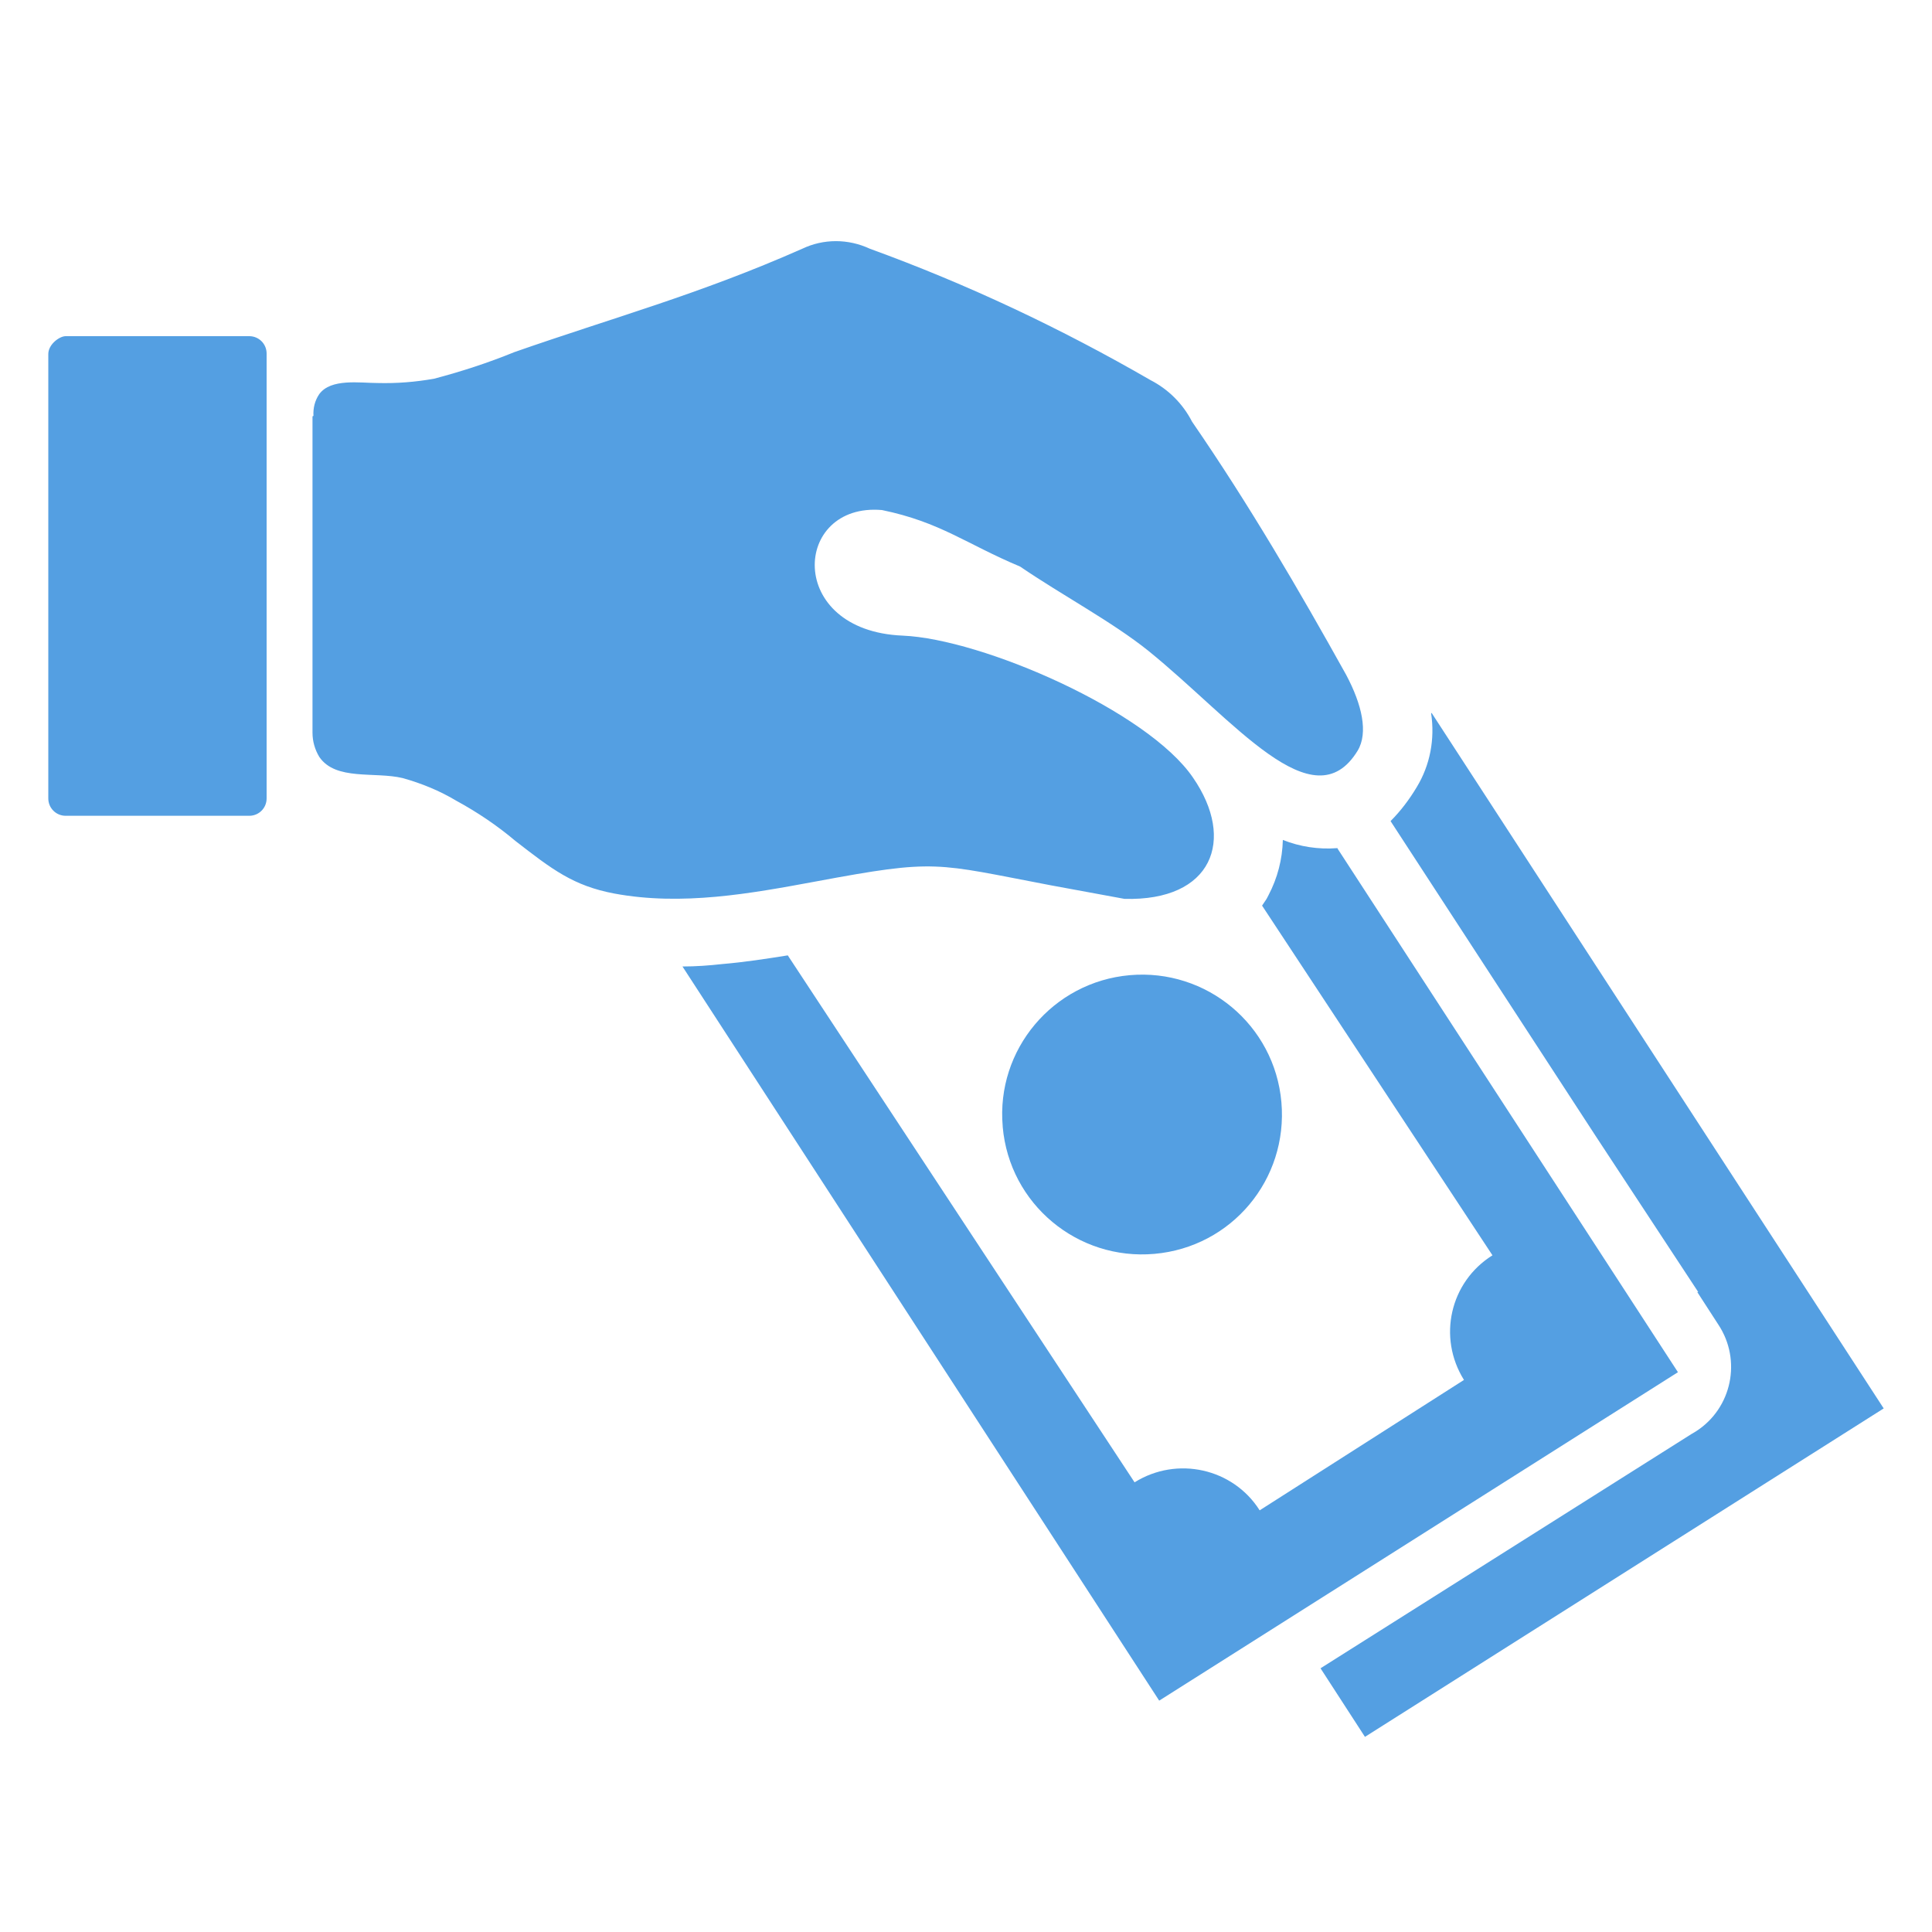 <?xml version="1.0" encoding="UTF-8"?>
<svg id="Layer_1" data-name="Layer 1" xmlns="http://www.w3.org/2000/svg" viewBox="0 0 40 40">
  <defs>
    <style>
      .cls-1 {
        fill: #549fe2;
      }
    </style>
  </defs>
  <path class="cls-1" d="M23.39,20.19c1.59-.14,3,1.03,3.14,2.63s-1.03,3-2.63,3.14c-1.59.14-3-1.03-3.14-2.63,0,0,0,0,0-.01-.14-1.59,1.04-2.99,2.63-3.13ZM1.36,6.96c.95,0,3.8,0,3.8,0,.2,0,.36.16.36.36v9.21c0,.2-.16.36-.36.36H1.36c-.2,0-.36-.16-.36-.36V7.33c0-.2.23-.37.36-.37ZM6.49,8.61c-.01-.16.03-.32.12-.45.24-.33.84-.23,1.21-.23.39.01.78-.02,1.17-.09.57-.15,1.12-.33,1.66-.55,2.06-.72,3.81-1.19,5.96-2.14.44-.21.95-.21,1.4,0,2.01.73,3.96,1.65,5.81,2.72.37.19.67.49.86.86,1.19,1.73,2.21,3.48,3.19,5.24.33.62.46,1.2.24,1.57-.92,1.51-2.57-.64-4.34-2.07-.75-.6-1.77-1.14-2.65-1.74-1.12-.47-1.65-.92-2.86-1.17-1.85-.16-2,2.5.43,2.6,1.65.07,5.07,1.56,6.01,2.94.89,1.29.4,2.56-1.42,2.51l-1.52-.28c-2.42-.46-2.35-.55-4.87-.08-1.35.25-2.77.51-4.17.25-.85-.16-1.29-.5-2.05-1.09-.38-.32-.78-.59-1.22-.83-.35-.21-.72-.36-1.11-.47-.58-.14-1.39.06-1.73-.44-.09-.15-.14-.32-.14-.5v-6.55ZM29.64,14.76l9.36,14.4-10.74,6.8-.92-1.42,7.68-4.85.1-.06c.74-.48.94-1.47.46-2.2,0,0,0,0,0,0l-.44-.68h.02l-2.13-3.24-4.24-6.51c.21-.21.39-.45.54-.7h0c.28-.46.38-1,.3-1.53ZM27.68,17.55l7.06,10.86-10.74,6.8-9.87-15.2c.28,0,.55-.02.82-.05.47-.04.92-.11,1.36-.18l7.18,10.91c.88-.55,2.04-.29,2.59.58l4.23-2.7c-.55-.88-.29-2.03.59-2.58,0,0,0,0,0,0l-4.77-7.24s.04-.06.06-.09c.03-.04.05-.08.07-.12.19-.36.29-.75.3-1.15.35.14.74.2,1.12.17Z"/>
</svg>